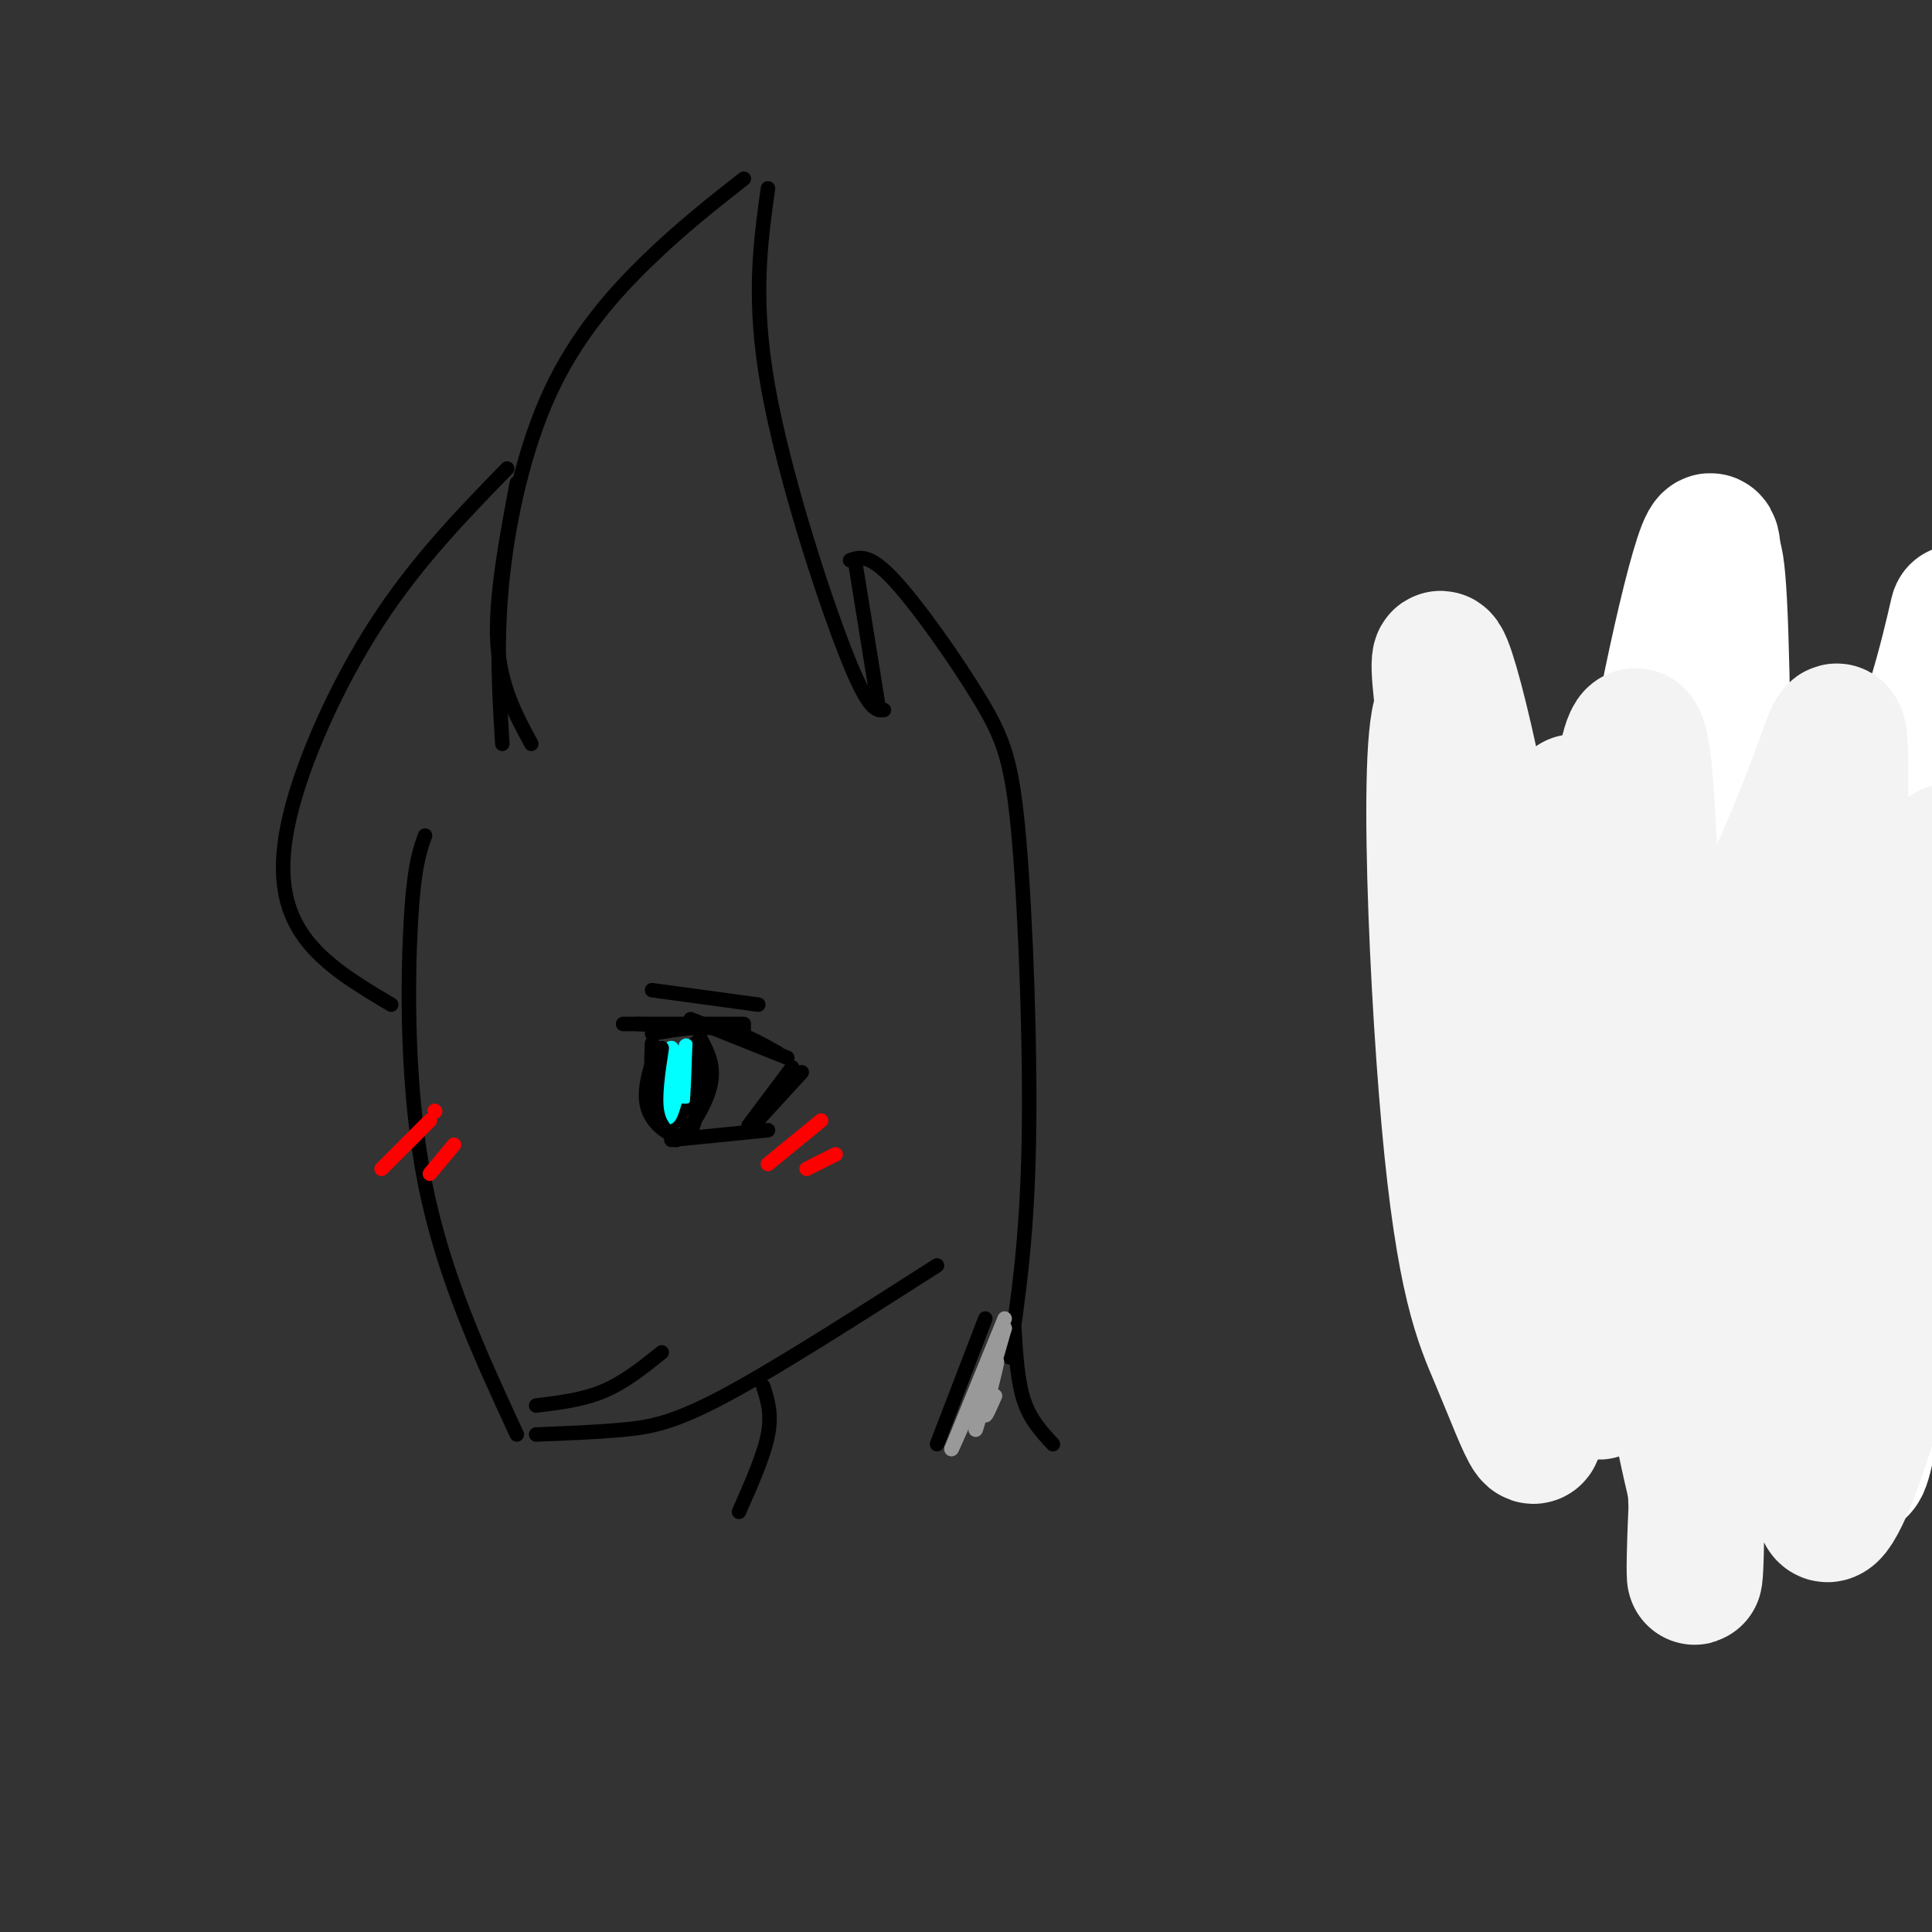 <svg viewBox='0 0 400 400' version='1.1' xmlns='http://www.w3.org/2000/svg' xmlns:xlink='http://www.w3.org/1999/xlink'><rect x="0" y="0" width="400" height="400" fill="#333333" stroke="none"/><g fill='none' stroke='#000000' stroke-width='3' stroke-linecap='round' stroke-linejoin='round'><path d='M88,173c-1.178,3.289 -2.356,6.578 -3,19c-0.644,12.422 -0.756,33.978 3,53c3.756,19.022 11.378,35.511 19,52'/><path d='M111,297c6.244,-0.244 12.489,-0.489 18,-1c5.511,-0.511 10.289,-1.289 21,-7c10.711,-5.711 27.356,-16.356 44,-27'/><path d='M81,208c-6.893,-4.089 -13.786,-8.179 -18,-14c-4.214,-5.821 -5.750,-13.375 -3,-25c2.750,-11.625 9.786,-27.321 18,-40c8.214,-12.679 17.607,-22.339 27,-32'/><path d='M107,100c-2.250,12.000 -4.500,24.000 -4,33c0.500,9.000 3.750,15.000 7,21'/><path d='M104,154c-0.655,-10.661 -1.310,-21.321 0,-34c1.310,-12.679 4.583,-27.375 10,-39c5.417,-11.625 12.976,-20.179 20,-27c7.024,-6.821 13.512,-11.911 20,-17'/><path d='M159,39c-1.600,11.467 -3.200,22.933 0,41c3.200,18.067 11.200,42.733 16,55c4.800,12.267 6.400,12.133 8,12'/><path d='M182,147c0.000,0.000 -5.000,-31.000 -5,-31'/><path d='M176,116c1.986,-0.694 3.971,-1.388 9,4c5.029,5.388 13.100,16.856 18,25c4.900,8.144 6.627,12.962 8,29c1.373,16.038 2.392,43.297 2,63c-0.392,19.703 -2.196,31.852 -4,44'/><path d='M158,287c0.917,2.833 1.833,5.667 1,10c-0.833,4.333 -3.417,10.167 -6,16'/><path d='M210,275c0.333,5.500 0.667,11.000 2,15c1.333,4.000 3.667,6.500 6,9'/><path d='M405,259c-3.262,-32.804 -6.524,-65.607 -6,-62c0.524,3.607 4.833,43.625 9,57c4.167,13.375 8.190,0.107 9,-20c0.810,-20.107 -1.595,-47.054 -4,-74'/><path d='M204,273c0.000,0.000 -10.000,26.000 -10,26'/><path d='M129,212c0.000,0.000 25.000,0.000 25,0'/><path d='M132,212c0.000,0.000 22.000,1.000 22,1'/><path d='M135,214c4.833,-0.833 9.667,-1.667 14,-1c4.333,0.667 8.167,2.833 12,5'/><path d='M143,211c0.000,0.000 20.000,8.000 20,8'/><path d='M164,221c0.000,0.000 -9.000,12.000 -9,12'/><path d='M166,222c0.000,0.000 -11.000,12.000 -11,12'/><path d='M139,236c0.000,0.000 20.000,-2.000 20,-2'/><path d='M135,216c-0.167,3.833 -0.333,7.667 1,9c1.333,1.333 4.167,0.167 7,-1'/><path d='M143,224c1.333,-1.500 1.167,-4.750 1,-8'/><path d='M136,217c0.000,0.000 4.000,15.000 4,15'/><path d='M140,232c1.333,-0.167 2.667,-8.083 4,-16'/><path d='M135,205c0.000,0.000 22.000,3.000 22,3'/><path d='M345,219c3.208,-32.732 6.417,-65.464 3,-78c-3.417,-12.536 -13.458,-4.875 -14,15c-0.542,19.875 8.417,51.964 9,63c0.583,11.036 -7.208,1.018 -15,-9'/></g>
<g fill='none' stroke='#ffffff' stroke-width='28' stroke-linecap='round' stroke-linejoin='round'><path d='M346,160c-2.428,7.188 -4.857,14.376 -7,15c-2.143,0.624 -4.001,-5.317 -1,25c3.001,30.317 10.862,96.893 15,78c4.138,-18.893 4.554,-123.256 3,-153c-1.554,-29.744 -5.076,15.130 -7,37c-1.924,21.870 -2.249,20.734 -1,46c1.249,25.266 4.071,76.933 5,76c0.929,-0.933 -0.036,-54.467 -1,-108'/><path d='M352,176c1.048,-34.035 4.170,-65.122 2,-64c-2.170,1.122 -9.630,34.454 -13,57c-3.370,22.546 -2.650,34.305 -2,51c0.650,16.695 1.230,38.325 4,53c2.770,14.675 7.731,22.396 11,27c3.269,4.604 4.848,6.092 9,3c4.152,-3.092 10.879,-10.762 15,-14c4.121,-3.238 5.638,-2.042 10,-31c4.362,-28.958 11.569,-88.069 15,-114c3.431,-25.931 3.084,-18.683 -1,-4c-4.084,14.683 -11.907,36.799 -16,54c-4.093,17.201 -4.455,29.486 -4,47c0.455,17.514 1.728,40.257 3,63'/><path d='M385,304c2.036,-0.643 5.625,-33.750 13,-69c7.375,-35.250 18.536,-72.643 20,-68c1.464,4.643 -6.768,51.321 -15,98'/><path d='M392,247c-4.089,26.501 -8.179,53.002 -11,61c-2.821,7.998 -4.375,-2.506 -6,-9c-1.625,-6.494 -3.322,-8.979 -3,-23c0.322,-14.021 2.663,-39.577 5,-41c2.337,-1.423 4.668,21.289 7,44'/></g>
<g fill='none' stroke='#00ffff' stroke-width='3' stroke-linecap='round' stroke-linejoin='round'><path d='M137,219c0.250,5.333 0.500,10.667 1,12c0.500,1.333 1.250,-1.333 2,-4'/><path d='M140,227c0.533,-2.756 0.867,-7.644 1,-8c0.133,-0.356 0.067,3.822 0,8'/><path d='M141,227c-0.333,0.000 -1.167,-4.000 -2,-8'/><path d='M139,219c0.380,1.238 2.329,8.332 3,8c0.671,-0.332 0.065,-8.089 0,-10c-0.065,-1.911 0.410,2.026 0,3c-0.410,0.974 -1.705,-1.013 -3,-3'/><path d='M139,217c-0.333,0.167 0.333,2.083 1,4'/></g>
<g fill='none' stroke='#000000' stroke-width='3' stroke-linecap='round' stroke-linejoin='round'><path d='M396,210c0.000,0.000 -4.000,-9.000 -4,-9'/><path d='M137,217c-0.750,4.917 -1.500,9.833 -1,13c0.500,3.167 2.250,4.583 4,6'/><path d='M140,236c2.267,-1.067 5.933,-6.733 7,-11c1.067,-4.267 -0.467,-7.133 -2,-10'/><path d='M145,215c-0.356,1.822 -0.244,11.378 -1,16c-0.756,4.622 -2.378,4.311 -4,4'/><path d='M140,235c-2.044,-0.178 -5.156,-2.622 -6,-6c-0.844,-3.378 0.578,-7.689 2,-12'/><path d='M111,291c4.833,-0.583 9.667,-1.167 14,-3c4.333,-1.833 8.167,-4.917 12,-8'/><path d='M356,264c-6.250,-5.250 -12.500,-10.500 -17,-16c-4.500,-5.500 -7.250,-11.250 -10,-17'/><path d='M315,263c1.083,-19.167 2.167,-38.333 2,-47c-0.167,-8.667 -1.583,-6.833 -3,-5'/><path d='M386,193c-20.583,2.417 -41.167,4.833 -53,7c-11.833,2.167 -14.917,4.083 -18,6'/><path d='M293,244c0.000,0.000 2.000,0.000 2,0'/></g>
<g fill='none' stroke='#f3f3f3' stroke-width='28' stroke-linecap='round' stroke-linejoin='round'><path d='M326,166c-2.904,3.462 -5.809,6.925 -9,14c-3.191,7.075 -6.670,17.763 -9,27c-2.330,9.237 -3.513,17.023 -4,26c-0.487,8.977 -0.278,19.144 2,27c2.278,7.856 6.625,13.401 9,13c2.375,-0.401 2.779,-6.746 5,-4c2.221,2.746 6.259,14.585 2,-15c-4.259,-29.585 -16.815,-100.593 -22,-107c-5.185,-6.407 -2.998,51.788 0,85c2.998,33.212 6.807,41.442 10,49c3.193,7.558 5.769,14.445 7,16c1.231,1.555 1.115,-2.223 1,-6'/><path d='M318,291c-0.198,-16.316 -1.194,-54.107 -6,-90c-4.806,-35.893 -13.421,-69.889 -14,-64c-0.579,5.889 6.878,51.662 11,75c4.122,23.338 4.911,24.240 9,39c4.089,14.760 11.480,43.378 14,36c2.520,-7.378 0.170,-50.751 1,-85c0.830,-34.249 4.839,-59.375 7,-46c2.161,13.375 2.475,65.250 4,97c1.525,31.750 4.263,43.375 7,55'/><path d='M351,308c0.782,15.908 -0.764,28.179 0,8c0.764,-20.179 3.838,-72.809 6,-98c2.162,-25.191 3.410,-22.944 7,-29c3.590,-6.056 9.520,-20.417 13,-30c3.480,-9.583 4.511,-14.389 4,12c-0.511,26.389 -2.564,83.974 -4,111c-1.436,27.026 -2.254,23.493 -4,18c-1.746,-5.493 -4.419,-12.947 -5,-27c-0.581,-14.053 0.930,-34.705 3,-48c2.070,-13.295 4.698,-19.232 8,-27c3.302,-7.768 7.277,-17.368 11,-18c3.723,-0.632 7.194,7.703 9,9c1.806,1.297 1.948,-4.442 3,-9c1.052,-4.558 3.014,-7.933 2,8c-1.014,15.933 -5.004,51.174 -10,77c-4.996,25.826 -10.999,42.236 -14,47c-3.001,4.764 -3.001,-2.118 -3,-9'/><path d='M377,303c2.012,-12.810 8.542,-40.333 14,-60c5.458,-19.667 9.845,-31.476 17,-42c7.155,-10.524 17.077,-19.762 27,-29'/></g>
<g fill='none' stroke='#ff0000' stroke-width='3' stroke-linecap='round' stroke-linejoin='round'><path d='M170,232c0.000,0.000 -11.000,9.000 -11,9'/><path d='M173,239c0.000,0.000 -6.000,3.000 -6,3'/><path d='M90,230c0.000,0.000 0.100,0.100 0.1,0.1'/><path d='M89,232c0.000,0.000 -10.000,10.000 -10,10'/><path d='M94,237c0.000,0.000 -5.000,6.000 -5,6'/></g>
<g fill='none' stroke='#999999' stroke-width='3' stroke-linecap='round' stroke-linejoin='round'><path d='M208,273c0.000,0.000 -11.000,27.000 -11,27'/><path d='M197,300c0.000,0.333 5.500,-12.333 11,-25'/><path d='M208,275c-3.000,10.422 -6.000,20.844 -6,21c0.000,0.156 3.000,-9.956 4,-13c1.000,-3.044 0.000,0.978 -1,5'/><path d='M205,288c-0.467,2.067 -1.133,4.733 -1,5c0.133,0.267 1.067,-1.867 2,-4'/></g>
</svg>